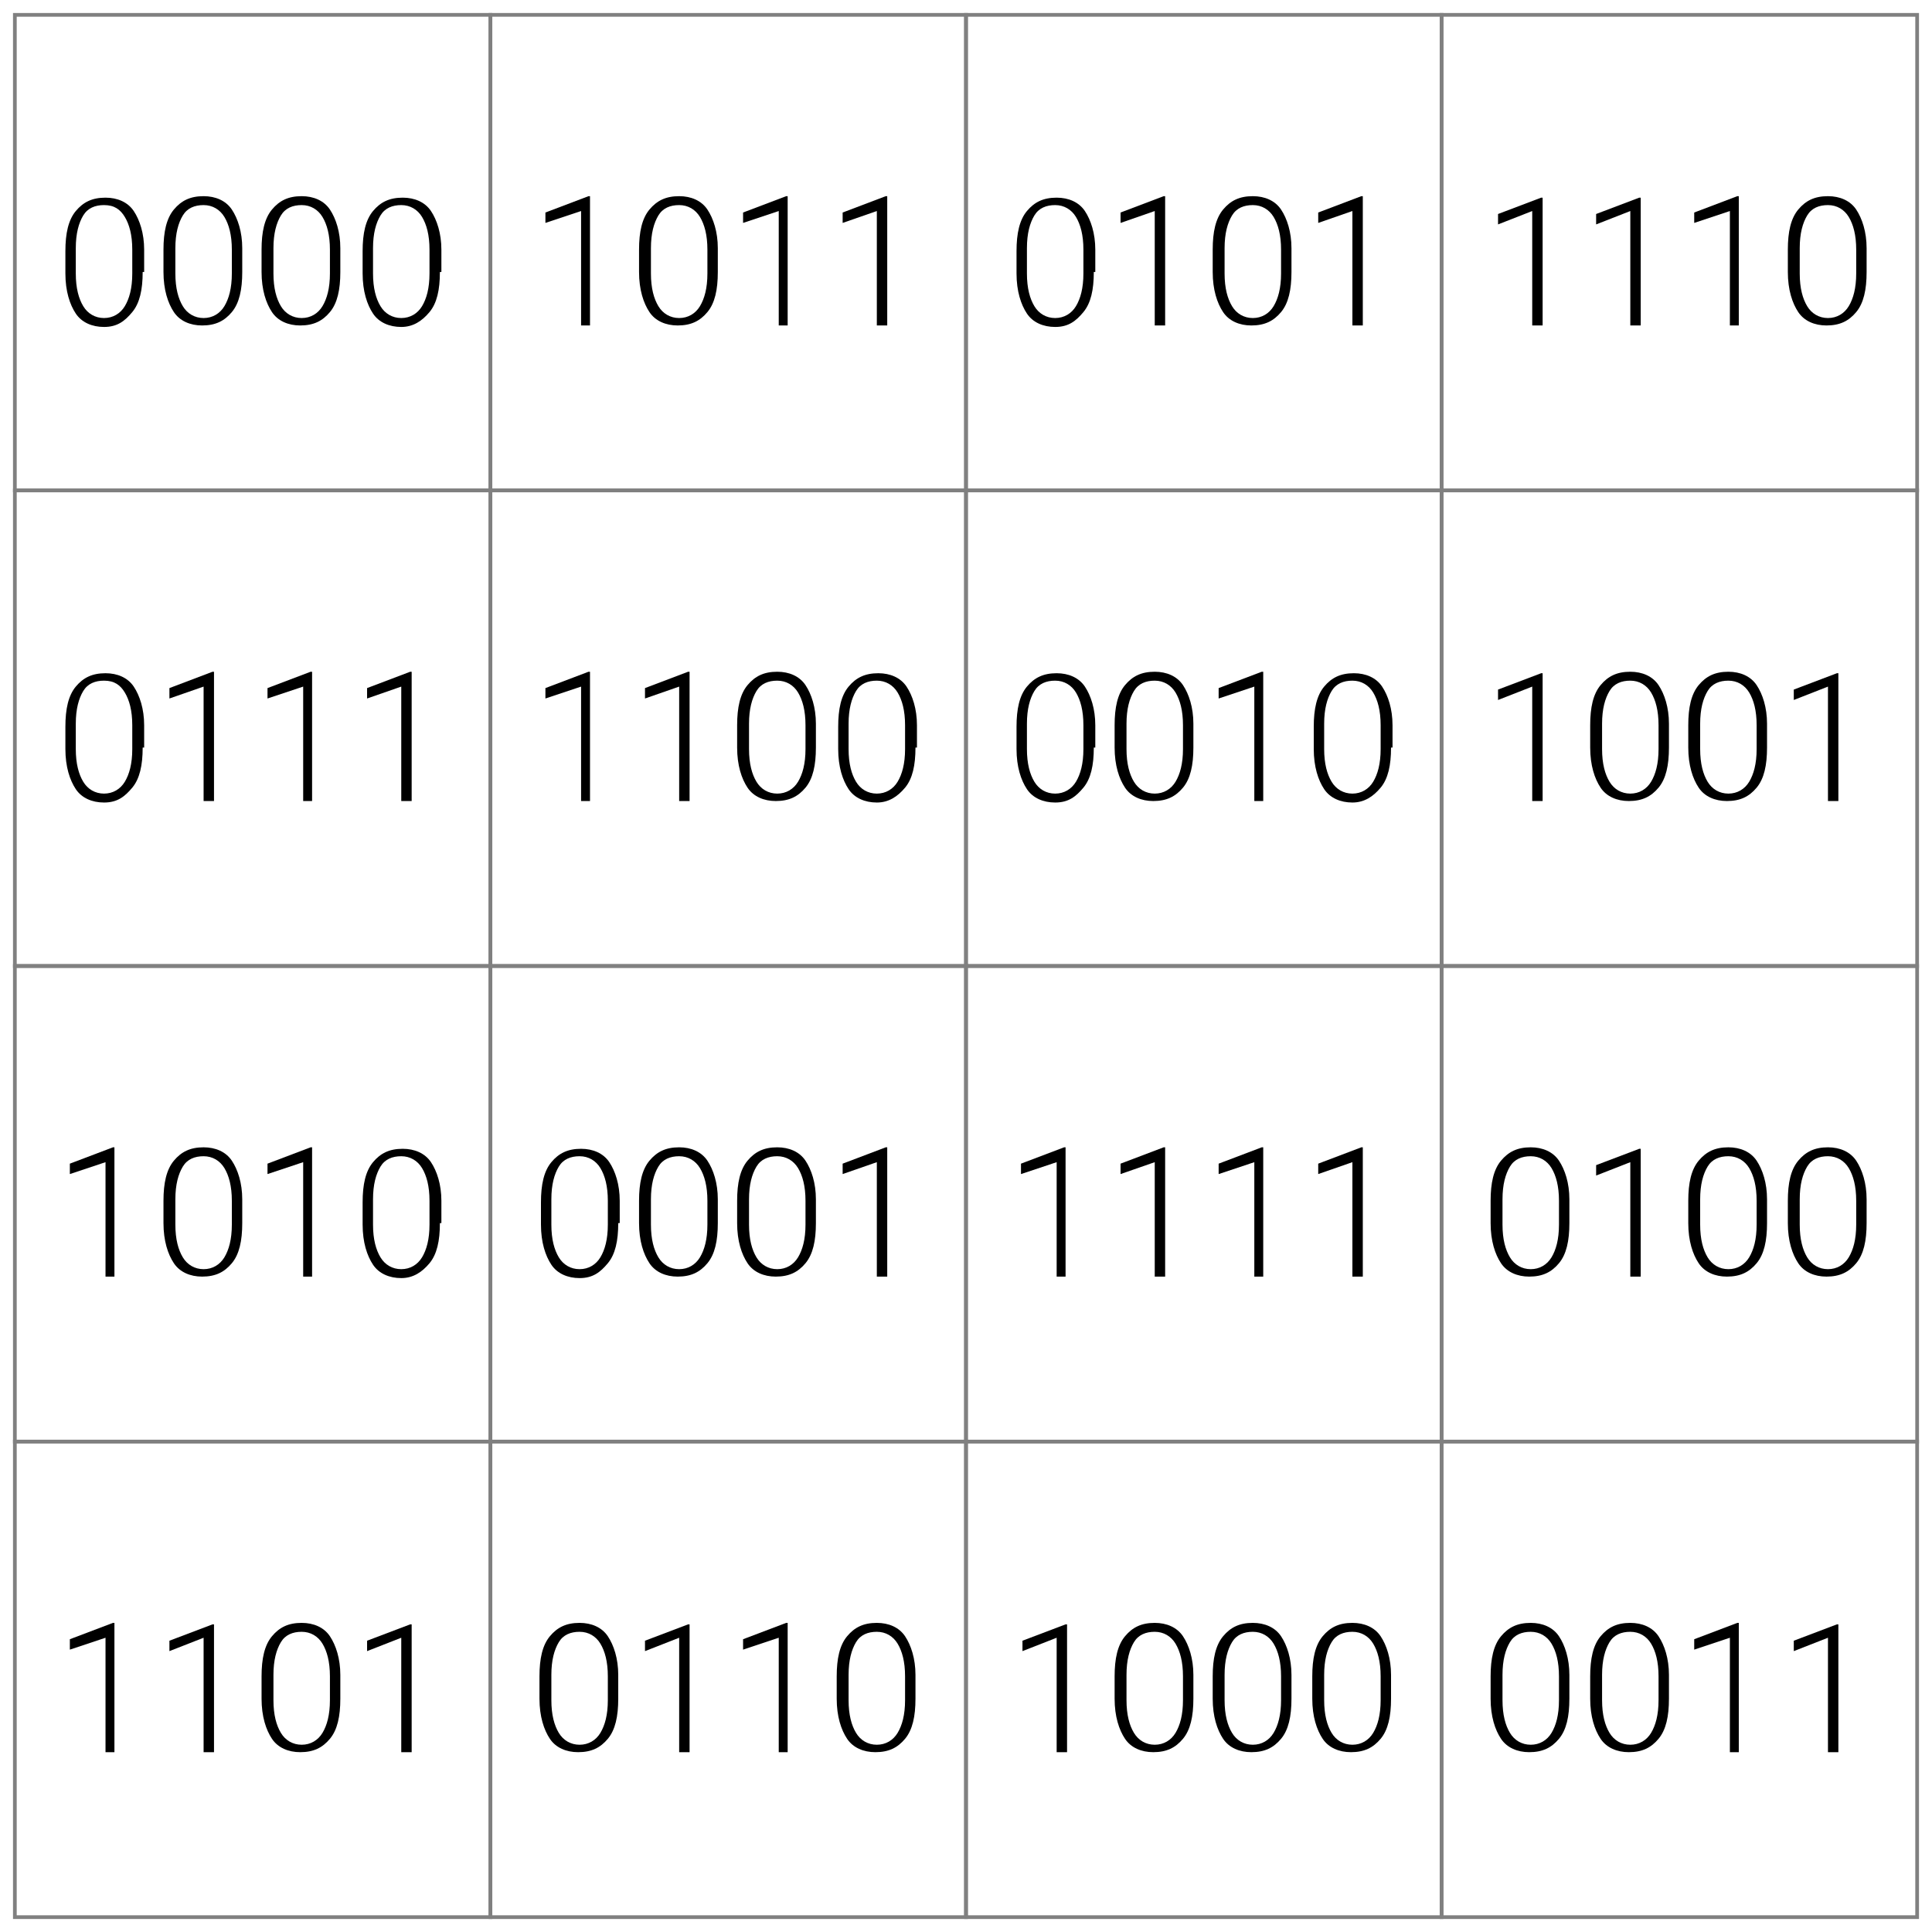 <?xml version="1.0" encoding="utf-8"?>
<!-- Generator: Adobe Illustrator 22.0.1, SVG Export Plug-In . SVG Version: 6.00 Build 0)  -->
<svg version="1.1" id="Ebene_1" xmlns="http://www.w3.org/2000/svg" xmlns:xlink="http://www.w3.org/1999/xlink" x="0px" y="0px" width="130px" height="130px"
	 viewBox="0 0 130 130" style="enable-background:new 0 0 130 130;" xml:space="preserve">
<style type="text/css">
	.st0{fill:none;stroke:#808080;stroke-width:0.25;stroke-miterlimit:10;}
	.st1{fill:none;}
	.st2{opacity:0.3;fill:#29ABE2;enable-background:new    ;}
</style>
<rect x="1" y="97" class="st0" width="32" height="32"/>
<rect x="33" y="97" class="st0" width="32" height="32"/>
<rect x="65" y="97" class="st0" width="32" height="32"/>
<rect x="97" y="97" class="st0" width="32" height="32"/>
<rect x="1" y="65" class="st0" width="32" height="32"/>
<rect x="33" y="65" class="st0" width="32" height="32"/>
<rect x="65" y="65" class="st0" width="32" height="32"/>
<rect x="97" y="65" class="st0" width="32" height="32"/>
<rect x="1" y="33" class="st0" width="32" height="32"/>
<rect x="33" y="33" class="st0" width="32" height="32"/>
<rect x="65" y="33" class="st0" width="32" height="32"/>
<rect x="97" y="33" class="st0" width="32" height="32"/>
<rect x="1" y="1" class="st0" width="32" height="32"/>
<rect x="33" y="1" class="st0" width="32" height="32"/>
<rect x="65" y="1" class="st0" width="32" height="32"/>
<rect x="97" y="1" class="st0" width="32" height="32"/>
<g>
	<rect x="1" y="12.9" class="st1" width="32" height="24.1"/>
	<path d="M9.6,18.3c0,1.2-0.2,2.1-0.7,2.7S7.9,22,7,22c-0.8,0-1.5-0.3-1.9-0.9s-0.7-1.5-0.7-2.7v-1.5c0-1.2,0.2-2.1,0.7-2.7
		s1.1-0.9,2-0.9c0.8,0,1.5,0.3,1.9,0.9s0.7,1.5,0.7,2.6V18.3z M8.9,16.8c0-1-0.2-1.7-0.5-2.2S7.7,13.8,7,13.8
		c-0.6,0-1.1,0.2-1.4,0.7s-0.5,1.2-0.5,2.2v1.7c0,1,0.2,1.7,0.5,2.2s0.8,0.8,1.4,0.8c0.6,0,1.1-0.3,1.4-0.8s0.5-1.2,0.5-2.2V16.8z"
		/>
	<path d="M16.3,18.3c0,1.2-0.2,2.1-0.7,2.7s-1.1,0.9-2,0.9c-0.8,0-1.5-0.3-1.9-0.9s-0.7-1.5-0.7-2.7v-1.5c0-1.2,0.2-2.1,0.7-2.7
		s1.1-0.9,2-0.9c0.8,0,1.5,0.3,1.9,0.9s0.7,1.5,0.7,2.6V18.3z M15.6,16.8c0-1-0.2-1.7-0.5-2.2s-0.8-0.8-1.4-0.8
		c-0.6,0-1.1,0.2-1.4,0.7s-0.5,1.2-0.5,2.2v1.7c0,1,0.2,1.7,0.5,2.2s0.8,0.8,1.4,0.8c0.6,0,1.1-0.3,1.4-0.8s0.5-1.2,0.5-2.2V16.8z"
		/>
	<path d="M22.9,18.3c0,1.2-0.2,2.1-0.7,2.7s-1.1,0.9-2,0.9c-0.8,0-1.5-0.3-1.9-0.9s-0.7-1.5-0.7-2.7v-1.5c0-1.2,0.2-2.1,0.7-2.7
		s1.1-0.9,2-0.9c0.8,0,1.5,0.3,1.9,0.9s0.7,1.5,0.7,2.6V18.3z M22.2,16.8c0-1-0.2-1.7-0.5-2.2s-0.8-0.8-1.4-0.8
		c-0.6,0-1.1,0.2-1.4,0.7s-0.5,1.2-0.5,2.2v1.7c0,1,0.2,1.7,0.5,2.2s0.8,0.8,1.4,0.8c0.6,0,1.1-0.3,1.4-0.8s0.5-1.2,0.5-2.2V16.8z"
		/>
	<path d="M29.6,18.3c0,1.2-0.2,2.1-0.7,2.7S27.8,22,27,22c-0.8,0-1.5-0.3-1.9-0.9s-0.7-1.5-0.7-2.7v-1.5c0-1.2,0.2-2.1,0.7-2.7
		s1.1-0.9,2-0.9c0.8,0,1.5,0.3,1.9,0.9s0.7,1.5,0.7,2.6V18.3z M28.9,16.8c0-1-0.2-1.7-0.5-2.2s-0.8-0.8-1.4-0.8
		c-0.6,0-1.1,0.2-1.4,0.7s-0.5,1.2-0.5,2.2v1.7c0,1,0.2,1.7,0.5,2.2s0.8,0.8,1.4,0.8c0.6,0,1.1-0.3,1.4-0.8s0.5-1.2,0.5-2.2V16.8z"
		/>
</g>
<g>
	<rect x="33" y="12.9" class="st1" width="32" height="24.1"/>
	<path d="M39.8,21.9h-0.7v-7.7L36.7,15v-0.7l2.9-1.1h0.1V21.9z"/>
	<path d="M48.3,18.3c0,1.2-0.2,2.1-0.7,2.7s-1.1,0.9-2,0.9c-0.8,0-1.5-0.3-1.9-0.9s-0.7-1.5-0.7-2.7v-1.5c0-1.2,0.2-2.1,0.7-2.7
		s1.1-0.9,2-0.9c0.8,0,1.5,0.3,1.9,0.9s0.7,1.5,0.7,2.6V18.3z M47.6,16.8c0-1-0.2-1.7-0.5-2.2s-0.8-0.8-1.4-0.8
		c-0.6,0-1.1,0.2-1.4,0.7s-0.5,1.2-0.5,2.2v1.7c0,1,0.2,1.7,0.5,2.2s0.8,0.8,1.4,0.8c0.6,0,1.1-0.3,1.4-0.8s0.5-1.2,0.5-2.2V16.8z"
		/>
	<path d="M53.1,21.9h-0.7v-7.7L50,15v-0.7l2.9-1.1h0.1V21.9z"/>
	<path d="M59.7,21.9H59v-7.7L56.7,15v-0.7l2.9-1.1h0.1V21.9z"/>
</g>
<g>
	<rect x="65" y="12.9" class="st1" width="32" height="24.1"/>
	<path d="M73.6,18.3c0,1.2-0.2,2.1-0.7,2.7S71.9,22,71,22c-0.8,0-1.5-0.3-1.9-0.9s-0.7-1.5-0.7-2.7v-1.5c0-1.2,0.2-2.1,0.7-2.7
		s1.1-0.9,2-0.9c0.8,0,1.5,0.3,1.9,0.9s0.7,1.5,0.7,2.6V18.3z M72.9,16.8c0-1-0.2-1.7-0.5-2.2s-0.8-0.8-1.4-0.8
		c-0.6,0-1.1,0.2-1.4,0.7s-0.5,1.2-0.5,2.2v1.7c0,1,0.2,1.7,0.5,2.2s0.8,0.8,1.4,0.8c0.6,0,1.1-0.3,1.4-0.8s0.5-1.2,0.5-2.2V16.8z"
		/>
	<path d="M78.4,21.9h-0.7v-7.7L75.4,15v-0.7l2.9-1.1h0.1V21.9z"/>
	<path d="M86.9,18.3c0,1.2-0.2,2.1-0.7,2.7s-1.1,0.9-2,0.9c-0.8,0-1.5-0.3-1.9-0.9s-0.7-1.5-0.7-2.7v-1.5c0-1.2,0.2-2.1,0.7-2.7
		s1.1-0.9,2-0.9c0.8,0,1.5,0.3,1.9,0.9s0.7,1.5,0.7,2.6V18.3z M86.2,16.8c0-1-0.2-1.7-0.5-2.2s-0.8-0.8-1.4-0.8
		c-0.6,0-1.1,0.2-1.4,0.7s-0.5,1.2-0.5,2.2v1.7c0,1,0.2,1.7,0.5,2.2s0.8,0.8,1.4,0.8c0.6,0,1.1-0.3,1.4-0.8s0.5-1.2,0.5-2.2V16.8z"
		/>
	<path d="M91.7,21.9H91v-7.7L88.7,15v-0.7l2.9-1.1h0.1V21.9z"/>
</g>
<g>
	<rect x="97" y="12.9" class="st1" width="32" height="24.1"/>
	<path d="M103.8,21.9h-0.7v-7.7l-2.3,0.9v-0.7l2.9-1.1h0.1V21.9z"/>
	<path d="M110.4,21.9h-0.7v-7.7l-2.3,0.9v-0.7l2.9-1.1h0.1V21.9z"/>
	<path d="M117.1,21.9h-0.7v-7.7L114,15v-0.7l2.9-1.1h0.1V21.9z"/>
	<path d="M125.6,18.3c0,1.2-0.2,2.1-0.7,2.7s-1.1,0.9-2,0.9c-0.8,0-1.5-0.3-1.9-0.9s-0.7-1.5-0.7-2.7v-1.5c0-1.2,0.2-2.1,0.7-2.7
		s1.1-0.9,2-0.9c0.8,0,1.5,0.3,1.9,0.9s0.7,1.5,0.7,2.6V18.3z M124.9,16.8c0-1-0.2-1.7-0.5-2.2s-0.8-0.8-1.4-0.8
		c-0.6,0-1.1,0.2-1.4,0.7s-0.5,1.2-0.5,2.2v1.7c0,1,0.2,1.7,0.5,2.2s0.8,0.8,1.4,0.8c0.6,0,1.1-0.3,1.4-0.8s0.5-1.2,0.5-2.2V16.8z"
		/>
</g>
<g>
	<rect x="1" y="44.9" class="st1" width="32" height="24.1"/>
	<path d="M9.6,50.3c0,1.2-0.2,2.1-0.7,2.7S7.9,54,7,54c-0.8,0-1.5-0.3-1.9-0.9s-0.7-1.5-0.7-2.7v-1.5c0-1.2,0.2-2.1,0.7-2.7
		s1.1-0.9,2-0.9c0.8,0,1.5,0.3,1.9,0.9s0.7,1.5,0.7,2.6V50.3z M8.9,48.8c0-1-0.2-1.7-0.5-2.2S7.7,45.8,7,45.8
		c-0.6,0-1.1,0.2-1.4,0.7s-0.5,1.2-0.5,2.2v1.7c0,1,0.2,1.7,0.5,2.2s0.8,0.8,1.4,0.8c0.6,0,1.1-0.3,1.4-0.8s0.5-1.2,0.5-2.2V48.8z"
		/>
	<path d="M14.4,53.9h-0.7v-7.7L11.4,47v-0.7l2.9-1.1h0.1V53.9z"/>
	<path d="M21.1,53.9h-0.7v-7.7L18,47v-0.7l2.9-1.1h0.1V53.9z"/>
	<path d="M27.7,53.9H27v-7.7L24.7,47v-0.7l2.9-1.1h0.1V53.9z"/>
</g>
<g>
	<rect x="33" y="44.9" class="st1" width="32" height="24.1"/>
	<path d="M39.8,53.9h-0.7v-7.7L36.7,47v-0.7l2.9-1.1h0.1V53.9z"/>
	<path d="M46.4,53.9h-0.7v-7.7L43.4,47v-0.7l2.9-1.1h0.1V53.9z"/>
	<path d="M54.9,50.3c0,1.2-0.2,2.1-0.7,2.7s-1.1,0.9-2,0.9c-0.8,0-1.5-0.3-1.9-0.9s-0.7-1.5-0.7-2.7v-1.5c0-1.2,0.2-2.1,0.7-2.7
		s1.1-0.9,2-0.9c0.8,0,1.5,0.3,1.9,0.9s0.7,1.5,0.7,2.6V50.3z M54.2,48.8c0-1-0.2-1.7-0.5-2.2s-0.8-0.8-1.4-0.8
		c-0.6,0-1.1,0.2-1.4,0.7s-0.5,1.2-0.5,2.2v1.7c0,1,0.2,1.7,0.5,2.2s0.8,0.8,1.4,0.8c0.6,0,1.1-0.3,1.4-0.8s0.5-1.2,0.5-2.2V48.8z"
		/>
	<path d="M61.6,50.3c0,1.2-0.2,2.1-0.7,2.7S59.8,54,59,54c-0.8,0-1.5-0.3-1.9-0.9s-0.7-1.5-0.7-2.7v-1.5c0-1.2,0.2-2.1,0.7-2.7
		s1.1-0.9,2-0.9c0.8,0,1.5,0.3,1.9,0.9s0.7,1.5,0.7,2.6V50.3z M60.9,48.8c0-1-0.2-1.7-0.5-2.2s-0.8-0.8-1.4-0.8
		c-0.6,0-1.1,0.2-1.4,0.7s-0.5,1.2-0.5,2.2v1.7c0,1,0.2,1.7,0.5,2.2s0.8,0.8,1.4,0.8c0.6,0,1.1-0.3,1.4-0.8s0.5-1.2,0.5-2.2V48.8z"
		/>
</g>
<g>
	<rect x="65" y="44.9" class="st1" width="32" height="24.1"/>
	<path d="M73.6,50.3c0,1.2-0.2,2.1-0.7,2.7S71.9,54,71,54c-0.8,0-1.5-0.3-1.9-0.9s-0.7-1.5-0.7-2.7v-1.5c0-1.2,0.2-2.1,0.7-2.7
		s1.1-0.9,2-0.9c0.8,0,1.5,0.3,1.9,0.9s0.7,1.5,0.7,2.6V50.3z M72.9,48.8c0-1-0.2-1.7-0.5-2.2s-0.8-0.8-1.4-0.8
		c-0.6,0-1.1,0.2-1.4,0.7s-0.5,1.2-0.5,2.2v1.7c0,1,0.2,1.7,0.5,2.2s0.8,0.8,1.4,0.8c0.6,0,1.1-0.3,1.4-0.8s0.5-1.2,0.5-2.2V48.8z"
		/>
	<path d="M80.3,50.3c0,1.2-0.2,2.1-0.7,2.7s-1.1,0.9-2,0.9c-0.8,0-1.5-0.3-1.9-0.9s-0.7-1.5-0.7-2.7v-1.5c0-1.2,0.2-2.1,0.7-2.7
		s1.1-0.9,2-0.9c0.8,0,1.5,0.3,1.9,0.9s0.7,1.5,0.7,2.6V50.3z M79.6,48.8c0-1-0.2-1.7-0.5-2.2s-0.8-0.8-1.4-0.8
		c-0.6,0-1.1,0.2-1.4,0.7s-0.5,1.2-0.5,2.2v1.7c0,1,0.2,1.7,0.5,2.2s0.8,0.8,1.4,0.8c0.6,0,1.1-0.3,1.4-0.8s0.5-1.2,0.5-2.2V48.8z"
		/>
	<path d="M85.1,53.9h-0.7v-7.7L82,47v-0.7l2.9-1.1h0.1V53.9z"/>
	<path d="M93.6,50.3c0,1.2-0.2,2.1-0.7,2.7S91.8,54,91,54c-0.8,0-1.5-0.3-1.9-0.9s-0.7-1.5-0.7-2.7v-1.5c0-1.2,0.2-2.1,0.7-2.7
		s1.1-0.9,2-0.9c0.8,0,1.5,0.3,1.9,0.9s0.7,1.5,0.7,2.6V50.3z M92.9,48.8c0-1-0.2-1.7-0.5-2.2s-0.8-0.8-1.4-0.8
		c-0.6,0-1.1,0.2-1.4,0.7s-0.5,1.2-0.5,2.2v1.7c0,1,0.2,1.7,0.5,2.2s0.8,0.8,1.4,0.8c0.6,0,1.1-0.3,1.4-0.8s0.5-1.2,0.5-2.2V48.8z"
		/>
</g>
<g>
	<rect x="97" y="44.9" class="st1" width="32" height="24.1"/>
	<path d="M103.8,53.9h-0.7v-7.7l-2.3,0.9v-0.7l2.9-1.1h0.1V53.9z"/>
	<path d="M112.3,50.3c0,1.2-0.2,2.1-0.7,2.7s-1.1,0.9-2,0.9c-0.8,0-1.5-0.3-1.9-0.9s-0.7-1.5-0.7-2.7v-1.5c0-1.2,0.2-2.1,0.7-2.7
		s1.1-0.9,2-0.9c0.8,0,1.5,0.3,1.9,0.9s0.7,1.5,0.7,2.6V50.3z M111.6,48.8c0-1-0.2-1.7-0.5-2.2s-0.8-0.8-1.4-0.8
		c-0.6,0-1.1,0.2-1.4,0.7s-0.5,1.2-0.5,2.2v1.7c0,1,0.2,1.7,0.5,2.2s0.8,0.8,1.4,0.8c0.6,0,1.1-0.3,1.4-0.8s0.5-1.2,0.5-2.2V48.8z"
		/>
	<path d="M118.9,50.3c0,1.2-0.2,2.1-0.7,2.7s-1.1,0.9-2,0.9c-0.8,0-1.5-0.3-1.9-0.9s-0.7-1.5-0.7-2.7v-1.5c0-1.2,0.2-2.1,0.7-2.7
		s1.1-0.9,2-0.9c0.8,0,1.5,0.3,1.9,0.9s0.7,1.5,0.7,2.6V50.3z M118.2,48.8c0-1-0.2-1.7-0.5-2.2s-0.8-0.8-1.4-0.8
		c-0.6,0-1.1,0.2-1.4,0.7s-0.5,1.2-0.5,2.2v1.7c0,1,0.2,1.7,0.5,2.2s0.8,0.8,1.4,0.8c0.6,0,1.1-0.3,1.4-0.8s0.5-1.2,0.5-2.2V48.8z"
		/>
	<path d="M123.7,53.9H123v-7.7l-2.3,0.9v-0.7l2.9-1.1h0.1V53.9z"/>
</g>
<g>
	<rect x="1" y="76.9" class="st1" width="32" height="24.1"/>
	<path d="M7.8,85.9H7.1v-7.7L4.7,79v-0.7l2.9-1.1h0.1V85.9z"/>
	<path d="M16.3,82.3c0,1.2-0.2,2.1-0.7,2.7s-1.1,0.9-2,0.9c-0.8,0-1.5-0.3-1.9-0.9s-0.7-1.5-0.7-2.7v-1.5c0-1.2,0.2-2.1,0.7-2.7
		s1.1-0.9,2-0.9c0.8,0,1.5,0.3,1.9,0.9s0.7,1.5,0.7,2.6V82.3z M15.6,80.8c0-1-0.2-1.7-0.5-2.2s-0.8-0.8-1.4-0.8
		c-0.6,0-1.1,0.2-1.4,0.7s-0.5,1.2-0.5,2.2v1.7c0,1,0.2,1.7,0.5,2.2s0.8,0.8,1.4,0.8c0.6,0,1.1-0.3,1.4-0.8s0.5-1.2,0.5-2.2V80.8z"
		/>
	<path d="M21.1,85.9h-0.7v-7.7L18,79v-0.7l2.9-1.1h0.1V85.9z"/>
	<path d="M29.6,82.3c0,1.2-0.2,2.1-0.7,2.7S27.8,86,27,86c-0.8,0-1.5-0.3-1.9-0.9s-0.7-1.5-0.7-2.7v-1.5c0-1.2,0.2-2.1,0.7-2.7
		s1.1-0.9,2-0.9c0.8,0,1.5,0.3,1.9,0.9s0.7,1.5,0.7,2.6V82.3z M28.9,80.8c0-1-0.2-1.7-0.5-2.2s-0.8-0.8-1.4-0.8
		c-0.6,0-1.1,0.2-1.4,0.7s-0.5,1.2-0.5,2.2v1.7c0,1,0.2,1.7,0.5,2.2s0.8,0.8,1.4,0.8c0.6,0,1.1-0.3,1.4-0.8s0.5-1.2,0.5-2.2V80.8z"
		/>
</g>
<g>
	<rect x="33" y="76.9" class="st1" width="32" height="24.1"/>
	<path d="M41.6,82.3c0,1.2-0.2,2.1-0.7,2.7S39.9,86,39,86c-0.8,0-1.5-0.3-1.9-0.9s-0.7-1.5-0.7-2.7v-1.5c0-1.2,0.2-2.1,0.7-2.7
		s1.1-0.9,2-0.9c0.8,0,1.5,0.3,1.9,0.9s0.7,1.5,0.7,2.6V82.3z M40.9,80.8c0-1-0.2-1.7-0.5-2.2s-0.8-0.8-1.4-0.8
		c-0.6,0-1.1,0.2-1.4,0.7s-0.5,1.2-0.5,2.2v1.7c0,1,0.2,1.7,0.5,2.2s0.8,0.8,1.4,0.8c0.6,0,1.1-0.3,1.4-0.8s0.5-1.2,0.5-2.2V80.8z"
		/>
	<path d="M48.3,82.3c0,1.2-0.2,2.1-0.7,2.7s-1.1,0.9-2,0.9c-0.8,0-1.5-0.3-1.9-0.9s-0.7-1.5-0.7-2.7v-1.5c0-1.2,0.2-2.1,0.7-2.7
		s1.1-0.9,2-0.9c0.8,0,1.5,0.3,1.9,0.9s0.7,1.5,0.7,2.6V82.3z M47.6,80.8c0-1-0.2-1.7-0.5-2.2s-0.8-0.8-1.4-0.8
		c-0.6,0-1.1,0.2-1.4,0.7s-0.5,1.2-0.5,2.2v1.7c0,1,0.2,1.7,0.5,2.2s0.8,0.8,1.4,0.8c0.6,0,1.1-0.3,1.4-0.8s0.5-1.2,0.5-2.2V80.8z"
		/>
	<path d="M54.9,82.3c0,1.2-0.2,2.1-0.7,2.7s-1.1,0.9-2,0.9c-0.8,0-1.5-0.3-1.9-0.9s-0.7-1.5-0.7-2.7v-1.5c0-1.2,0.2-2.1,0.7-2.7
		s1.1-0.9,2-0.9c0.8,0,1.5,0.3,1.9,0.9s0.7,1.5,0.7,2.6V82.3z M54.2,80.8c0-1-0.2-1.7-0.5-2.2s-0.8-0.8-1.4-0.8
		c-0.6,0-1.1,0.2-1.4,0.7s-0.5,1.2-0.5,2.2v1.7c0,1,0.2,1.7,0.5,2.2s0.8,0.8,1.4,0.8c0.6,0,1.1-0.3,1.4-0.8s0.5-1.2,0.5-2.2V80.8z"
		/>
	<path d="M59.7,85.9H59v-7.7L56.7,79v-0.7l2.9-1.1h0.1V85.9z"/>
</g>
<g>
	<rect x="65" y="76.9" class="st1" width="32" height="24.1"/>
	<path d="M71.8,85.9h-0.7v-7.7L68.7,79v-0.7l2.9-1.1h0.1V85.9z"/>
	<path d="M78.4,85.9h-0.7v-7.7L75.4,79v-0.7l2.9-1.1h0.1V85.9z"/>
	<path d="M85.1,85.9h-0.7v-7.7L82,79v-0.7l2.9-1.1h0.1V85.9z"/>
	<path d="M91.7,85.9H91v-7.7L88.7,79v-0.7l2.9-1.1h0.1V85.9z"/>
</g>
<g>
	<rect x="97" y="76.9" class="st1" width="32" height="24.1"/>
	<path d="M105.6,82.3c0,1.2-0.2,2.1-0.7,2.7s-1.1,0.9-2,0.9c-0.8,0-1.5-0.3-1.9-0.9s-0.7-1.5-0.7-2.7v-1.5c0-1.2,0.2-2.1,0.7-2.7
		s1.1-0.9,2-0.9c0.8,0,1.5,0.3,1.9,0.9s0.7,1.5,0.7,2.6V82.3z M104.9,80.8c0-1-0.2-1.7-0.5-2.2s-0.8-0.8-1.4-0.8
		c-0.6,0-1.1,0.2-1.4,0.7s-0.5,1.2-0.5,2.2v1.7c0,1,0.2,1.7,0.5,2.2s0.8,0.8,1.4,0.8c0.6,0,1.1-0.3,1.4-0.8s0.5-1.2,0.5-2.2V80.8z"
		/>
	<path d="M110.4,85.9h-0.7v-7.7l-2.3,0.9v-0.7l2.9-1.1h0.1V85.9z"/>
	<path d="M118.9,82.3c0,1.2-0.2,2.1-0.7,2.7s-1.1,0.9-2,0.9c-0.8,0-1.5-0.3-1.9-0.9s-0.7-1.5-0.7-2.7v-1.5c0-1.2,0.2-2.1,0.7-2.7
		s1.1-0.9,2-0.9c0.8,0,1.5,0.3,1.9,0.9s0.7,1.5,0.7,2.6V82.3z M118.2,80.8c0-1-0.2-1.7-0.5-2.2s-0.8-0.8-1.4-0.8
		c-0.6,0-1.1,0.2-1.4,0.7s-0.5,1.2-0.5,2.2v1.7c0,1,0.2,1.7,0.5,2.2s0.8,0.8,1.4,0.8c0.6,0,1.1-0.3,1.4-0.8s0.5-1.2,0.5-2.2V80.8z"
		/>
	<path d="M125.6,82.3c0,1.2-0.2,2.1-0.7,2.7s-1.1,0.9-2,0.9c-0.8,0-1.5-0.3-1.9-0.9s-0.7-1.5-0.7-2.7v-1.5c0-1.2,0.2-2.1,0.7-2.7
		s1.1-0.9,2-0.9c0.8,0,1.5,0.3,1.9,0.9s0.7,1.5,0.7,2.6V82.3z M124.9,80.8c0-1-0.2-1.7-0.5-2.2s-0.8-0.8-1.4-0.8
		c-0.6,0-1.1,0.2-1.4,0.7s-0.5,1.2-0.5,2.2v1.7c0,1,0.2,1.7,0.5,2.2s0.8,0.8,1.4,0.8c0.6,0,1.1-0.3,1.4-0.8s0.5-1.2,0.5-2.2V80.8z"
		/>
</g>
<g>
	<rect x="1" y="108.9" class="st1" width="32" height="24.1"/>
	<path d="M7.8,117.9H7.1v-7.7L4.7,111v-0.7l2.9-1.1h0.1V117.9z"/>
	<path d="M14.4,117.9h-0.7v-7.7l-2.3,0.9v-0.7l2.9-1.1h0.1V117.9z"/>
	<path d="M22.9,114.3c0,1.2-0.2,2.1-0.7,2.7s-1.1,0.9-2,0.9c-0.8,0-1.5-0.3-1.9-0.9s-0.7-1.5-0.7-2.7v-1.5c0-1.2,0.2-2.1,0.7-2.7
		s1.1-0.9,2-0.9c0.8,0,1.5,0.3,1.9,0.9s0.7,1.5,0.7,2.6V114.3z M22.2,112.8c0-1-0.2-1.7-0.5-2.2s-0.8-0.8-1.4-0.8
		c-0.6,0-1.1,0.2-1.4,0.7s-0.5,1.2-0.5,2.2v1.7c0,1,0.2,1.7,0.5,2.2s0.8,0.8,1.4,0.8c0.6,0,1.1-0.3,1.4-0.8s0.5-1.2,0.5-2.2V112.8z"
		/>
	<path d="M27.7,117.9H27v-7.7l-2.3,0.9v-0.7l2.9-1.1h0.1V117.9z"/>
</g>
<g>
	<rect x="33" y="108.9" class="st1" width="32" height="24.1"/>
	<path d="M41.6,114.3c0,1.2-0.2,2.1-0.7,2.7s-1.1,0.9-2,0.9c-0.8,0-1.5-0.3-1.9-0.9s-0.7-1.5-0.7-2.7v-1.5c0-1.2,0.2-2.1,0.7-2.7
		s1.1-0.9,2-0.9c0.8,0,1.5,0.3,1.9,0.9s0.7,1.5,0.7,2.6V114.3z M40.9,112.8c0-1-0.2-1.7-0.5-2.2s-0.8-0.8-1.4-0.8
		c-0.6,0-1.1,0.2-1.4,0.7s-0.5,1.2-0.5,2.2v1.7c0,1,0.2,1.7,0.5,2.2s0.8,0.8,1.4,0.8c0.6,0,1.1-0.3,1.4-0.8s0.5-1.2,0.5-2.2V112.8z"
		/>
	<path d="M46.4,117.9h-0.7v-7.7l-2.3,0.9v-0.7l2.9-1.1h0.1V117.9z"/>
	<path d="M53.1,117.9h-0.7v-7.7L50,111v-0.7l2.9-1.1h0.1V117.9z"/>
	<path d="M61.6,114.3c0,1.2-0.2,2.1-0.7,2.7s-1.1,0.9-2,0.9c-0.8,0-1.5-0.3-1.9-0.9s-0.7-1.5-0.7-2.7v-1.5c0-1.2,0.2-2.1,0.7-2.7
		s1.1-0.9,2-0.9c0.8,0,1.5,0.3,1.9,0.9s0.7,1.5,0.7,2.6V114.3z M60.9,112.8c0-1-0.2-1.7-0.5-2.2s-0.8-0.8-1.4-0.8
		c-0.6,0-1.1,0.2-1.4,0.7s-0.5,1.2-0.5,2.2v1.7c0,1,0.2,1.7,0.5,2.2s0.8,0.8,1.4,0.8c0.6,0,1.1-0.3,1.4-0.8s0.5-1.2,0.5-2.2V112.8z"
		/>
</g>
<g>
	<rect x="65" y="108.9" class="st1" width="32" height="24.1"/>
	<path d="M71.8,117.9h-0.7v-7.7l-2.3,0.9v-0.7l2.9-1.1h0.1V117.9z"/>
	<path d="M80.3,114.3c0,1.2-0.2,2.1-0.7,2.7s-1.1,0.9-2,0.9c-0.8,0-1.5-0.3-1.9-0.9s-0.7-1.5-0.7-2.7v-1.5c0-1.2,0.2-2.1,0.7-2.7
		s1.1-0.9,2-0.9c0.8,0,1.5,0.3,1.9,0.9s0.7,1.5,0.7,2.6V114.3z M79.6,112.8c0-1-0.2-1.7-0.5-2.2s-0.8-0.8-1.4-0.8
		c-0.6,0-1.1,0.2-1.4,0.7s-0.5,1.2-0.5,2.2v1.7c0,1,0.2,1.7,0.5,2.2s0.8,0.8,1.4,0.8c0.6,0,1.1-0.3,1.4-0.8s0.5-1.2,0.5-2.2V112.8z"
		/>
	<path d="M86.9,114.3c0,1.2-0.2,2.1-0.7,2.7s-1.1,0.9-2,0.9c-0.8,0-1.5-0.3-1.9-0.9s-0.7-1.5-0.7-2.7v-1.5c0-1.2,0.2-2.1,0.7-2.7
		s1.1-0.9,2-0.9c0.8,0,1.5,0.3,1.9,0.9s0.7,1.5,0.7,2.6V114.3z M86.2,112.8c0-1-0.2-1.7-0.5-2.2s-0.8-0.8-1.4-0.8
		c-0.6,0-1.1,0.2-1.4,0.7s-0.5,1.2-0.5,2.2v1.7c0,1,0.2,1.7,0.5,2.2s0.8,0.8,1.4,0.8c0.6,0,1.1-0.3,1.4-0.8s0.5-1.2,0.5-2.2V112.8z"
		/>
	<path d="M93.6,114.3c0,1.2-0.2,2.1-0.7,2.7s-1.1,0.9-2,0.9c-0.8,0-1.5-0.3-1.9-0.9s-0.7-1.5-0.7-2.7v-1.5c0-1.2,0.2-2.1,0.7-2.7
		s1.1-0.9,2-0.9c0.8,0,1.5,0.3,1.9,0.9s0.7,1.5,0.7,2.6V114.3z M92.9,112.8c0-1-0.2-1.7-0.5-2.2s-0.8-0.8-1.4-0.8
		c-0.6,0-1.1,0.2-1.4,0.7s-0.5,1.2-0.5,2.2v1.7c0,1,0.2,1.7,0.5,2.2s0.8,0.8,1.4,0.8c0.6,0,1.1-0.3,1.4-0.8s0.5-1.2,0.5-2.2V112.8z"
		/>
</g>
<g>
	<rect x="97" y="108.9" class="st1" width="32" height="24.1"/>
	<path d="M105.6,114.3c0,1.2-0.2,2.1-0.7,2.7s-1.1,0.9-2,0.9c-0.8,0-1.5-0.3-1.9-0.9s-0.7-1.5-0.7-2.7v-1.5c0-1.2,0.2-2.1,0.7-2.7
		s1.1-0.9,2-0.9c0.8,0,1.5,0.3,1.9,0.9s0.7,1.5,0.7,2.6V114.3z M104.9,112.8c0-1-0.2-1.7-0.5-2.2s-0.8-0.8-1.4-0.8
		c-0.6,0-1.1,0.2-1.4,0.7s-0.5,1.2-0.5,2.2v1.7c0,1,0.2,1.7,0.5,2.2s0.8,0.8,1.4,0.8c0.6,0,1.1-0.3,1.4-0.8s0.5-1.2,0.5-2.2V112.8z"
		/>
	<path d="M112.3,114.3c0,1.2-0.2,2.1-0.7,2.7s-1.1,0.9-2,0.9c-0.8,0-1.5-0.3-1.9-0.9s-0.7-1.5-0.7-2.7v-1.5c0-1.2,0.2-2.1,0.7-2.7
		s1.1-0.9,2-0.9c0.8,0,1.5,0.3,1.9,0.9s0.7,1.5,0.7,2.6V114.3z M111.6,112.8c0-1-0.2-1.7-0.5-2.2s-0.8-0.8-1.4-0.8
		c-0.6,0-1.1,0.2-1.4,0.7s-0.5,1.2-0.5,2.2v1.7c0,1,0.2,1.7,0.5,2.2s0.8,0.8,1.4,0.8c0.6,0,1.1-0.3,1.4-0.8s0.5-1.2,0.5-2.2V112.8z"
		/>
	<path d="M117.1,117.9h-0.7v-7.7L114,111v-0.7l2.9-1.1h0.1V117.9z"/>
	<path d="M123.7,117.9H123v-7.7l-2.3,0.9v-0.7l2.9-1.1h0.1V117.9z"/>
</g>
</svg>
